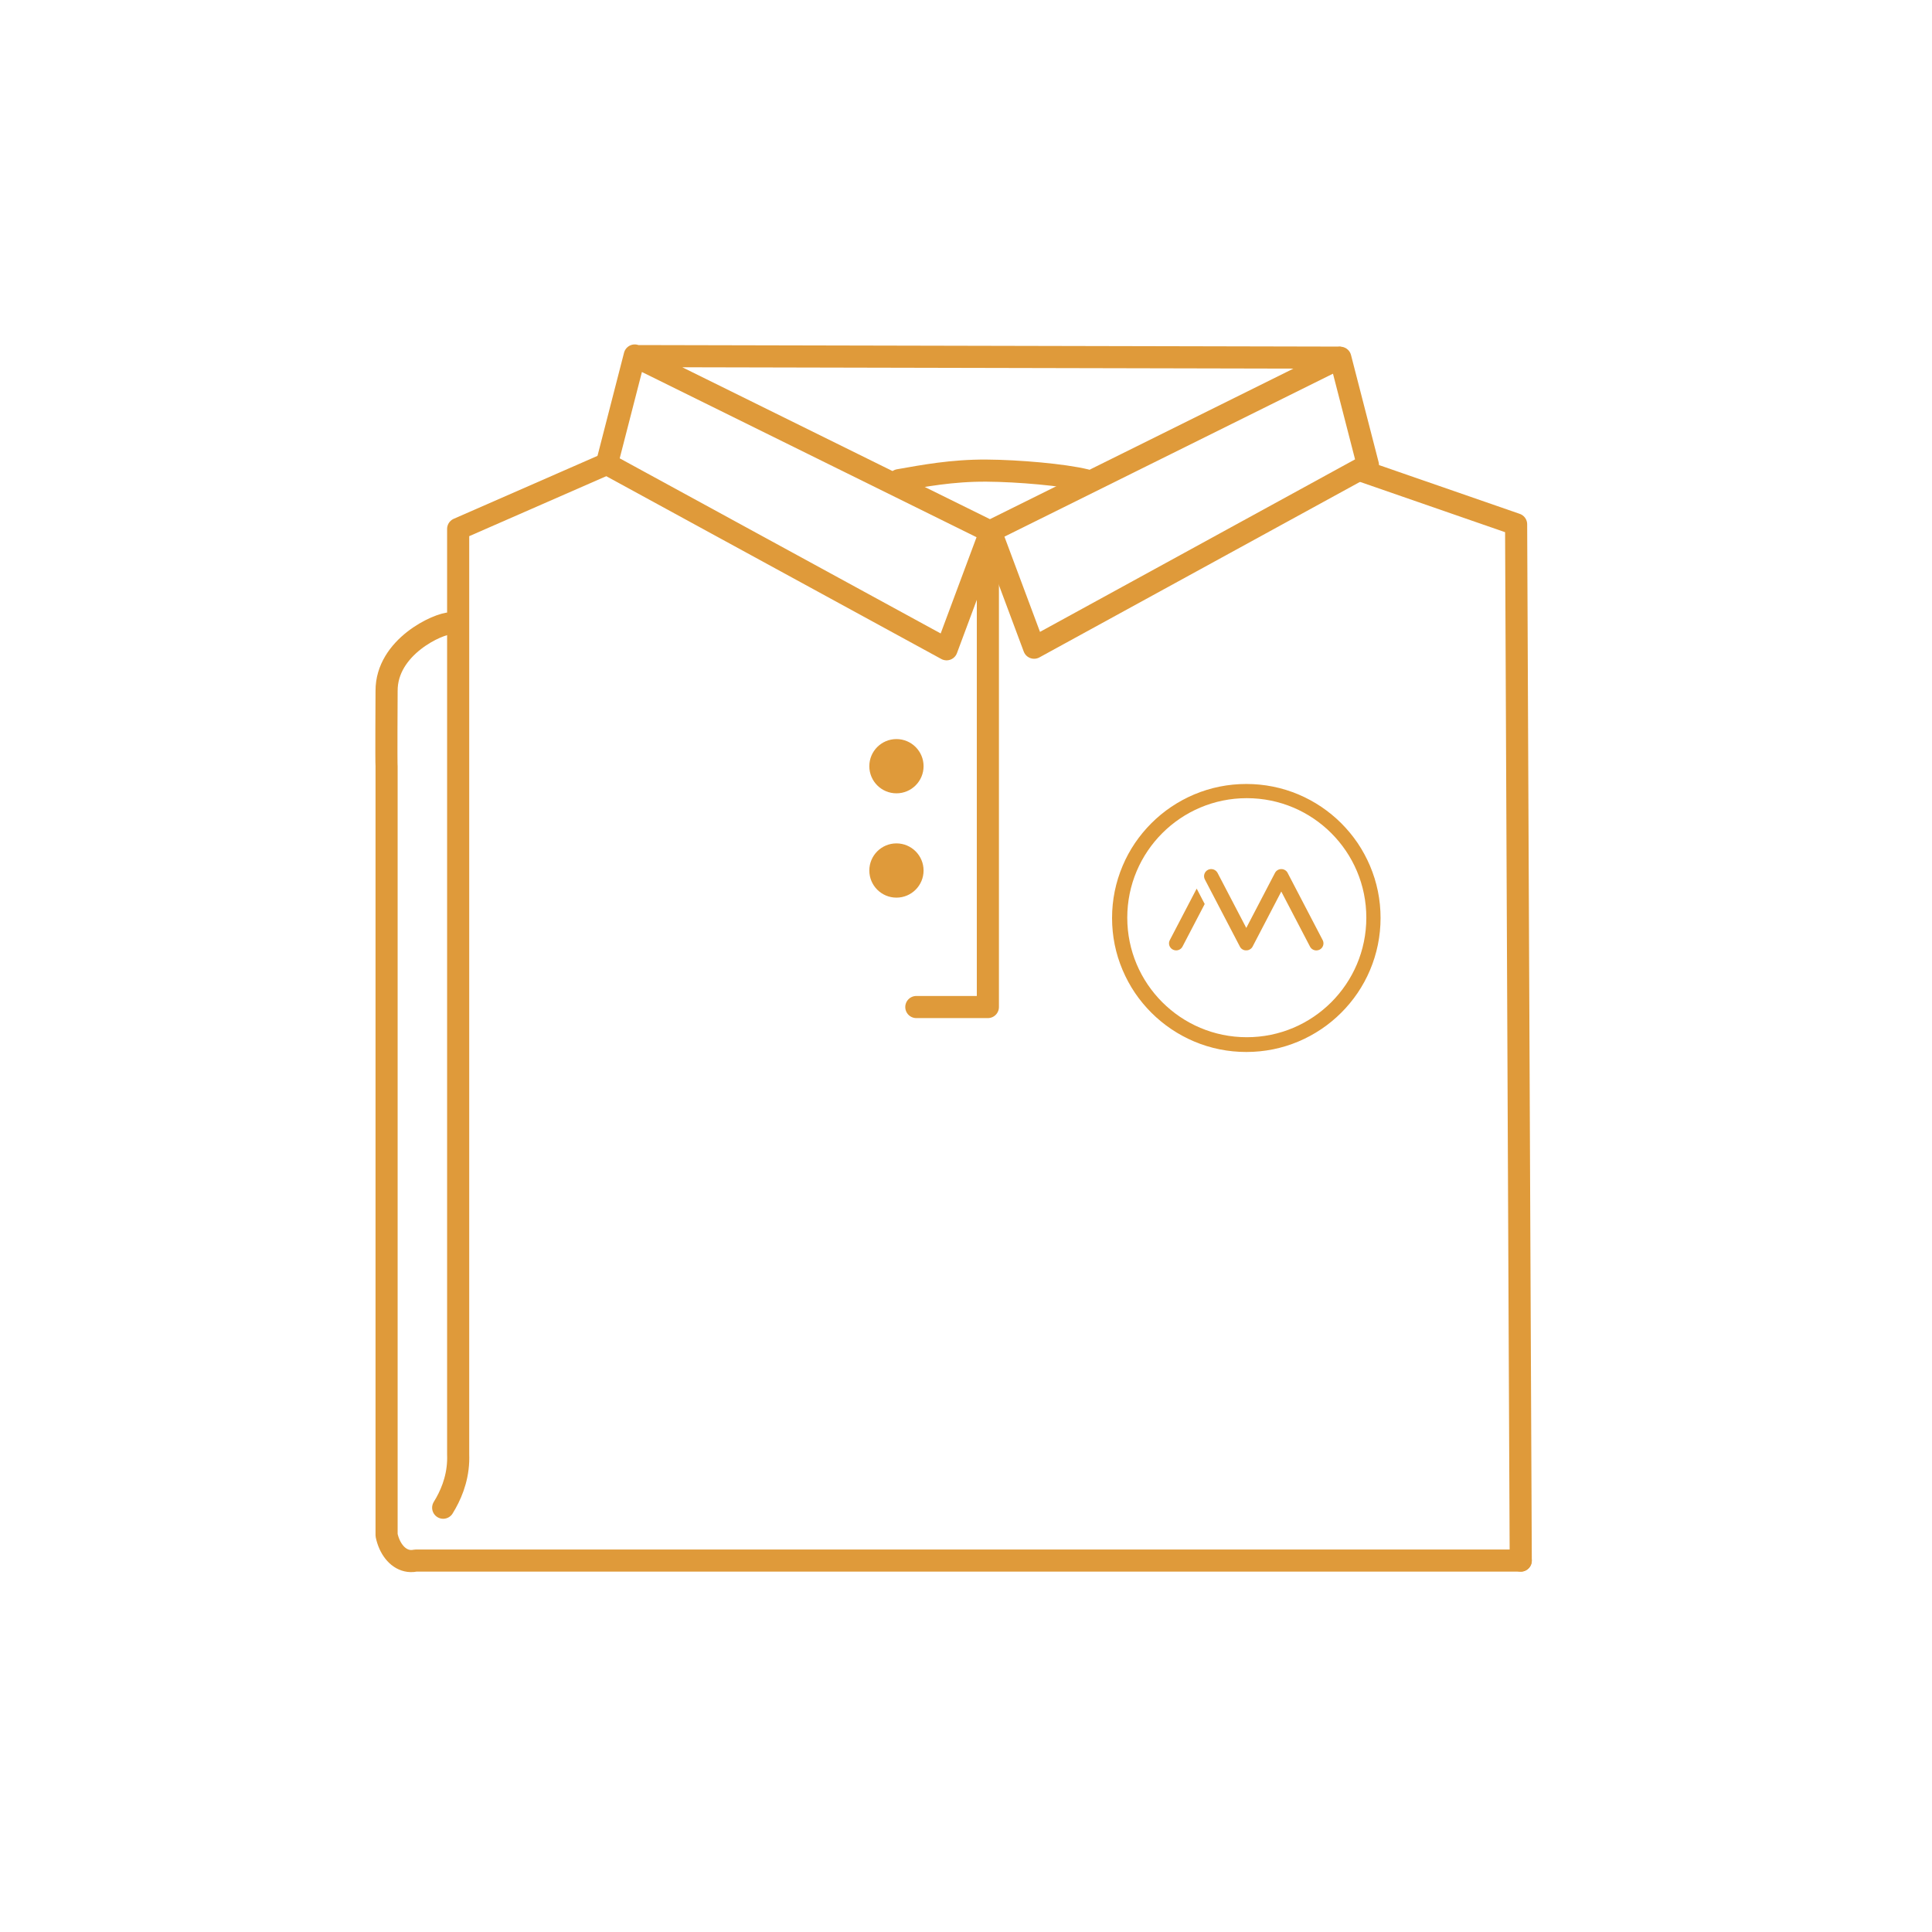 <svg width="125" height="125" viewBox="0 0 125 125" fill="none" xmlns="http://www.w3.org/2000/svg">
<path d="M87.838 54.543C87.527 54.086 87.17 53.654 86.778 53.262C86.385 52.87 85.951 52.515 85.493 52.204C85.028 51.891 84.533 51.623 84.017 51.404C82.946 50.952 81.807 50.723 80.636 50.723C79.465 50.723 78.326 50.952 77.255 51.404C76.739 51.623 76.245 51.891 75.779 52.204C75.318 52.515 74.887 52.87 74.495 53.262C74.103 53.654 73.745 54.086 73.434 54.543C73.121 55.006 72.85 55.504 72.635 56.017C72.182 57.085 71.95 58.222 71.95 59.393C71.95 60.564 72.179 61.698 72.635 62.769C72.853 63.282 73.121 63.779 73.434 64.242C73.745 64.7 74.103 65.132 74.495 65.523C74.887 65.916 75.321 66.271 75.779 66.581C76.245 66.894 76.739 67.163 77.255 67.381C78.326 67.834 79.465 68.063 80.636 68.063C81.807 68.063 82.946 67.834 84.017 67.381C84.533 67.163 85.028 66.894 85.493 66.581C85.954 66.271 86.385 65.916 86.778 65.523C87.17 65.132 87.527 64.7 87.838 64.242C88.151 63.779 88.422 63.282 88.638 62.769C89.09 61.7 89.322 60.564 89.322 59.393C89.322 58.222 89.093 57.088 88.638 56.017C88.419 55.504 88.151 55.006 87.838 54.543ZM80.668 67.108C76.397 67.108 72.934 63.645 72.934 59.374C72.934 55.104 76.397 51.641 80.668 51.641C84.938 51.641 88.401 55.104 88.401 59.374C88.401 63.645 84.938 67.108 80.668 67.108Z" fill="#DF9A3A"/>
<path d="M77.4 57.54L75.687 60.824C75.568 61.048 75.658 61.324 75.887 61.44C75.955 61.474 76.026 61.49 76.097 61.49C76.266 61.49 76.426 61.4 76.508 61.242L77.944 58.49L77.426 57.495C77.415 57.509 77.408 57.525 77.4 57.538V57.54Z" fill="#DF9A3A"/>
<path d="M83.312 56.477C83.233 56.325 83.075 56.23 82.902 56.23C82.728 56.23 82.57 56.325 82.491 56.477L80.634 60.037L78.776 56.477C78.657 56.254 78.379 56.164 78.152 56.28C77.926 56.396 77.837 56.672 77.952 56.896L80.221 61.245C80.231 61.266 80.239 61.282 80.252 61.298L80.257 61.306C80.257 61.306 80.278 61.332 80.289 61.343C80.291 61.345 80.294 61.35 80.297 61.353C80.31 61.366 80.323 61.379 80.339 61.392H80.344C80.357 61.406 80.371 61.416 80.386 61.424C80.391 61.427 80.397 61.429 80.402 61.432C80.407 61.435 80.413 61.437 80.418 61.44C80.426 61.443 80.431 61.445 80.439 61.45C80.444 61.45 80.447 61.456 80.452 61.456C80.471 61.464 80.489 61.469 80.505 61.474C80.523 61.479 80.541 61.482 80.56 61.485C80.565 61.485 80.568 61.485 80.573 61.485C80.589 61.485 80.605 61.487 80.618 61.487C80.621 61.487 80.623 61.487 80.626 61.487H80.631C80.644 61.487 80.657 61.487 80.673 61.485C80.678 61.485 80.686 61.485 80.692 61.485C80.705 61.485 80.715 61.482 80.728 61.479C80.736 61.479 80.742 61.477 80.749 61.474C80.76 61.474 80.768 61.469 80.778 61.466C80.784 61.466 80.791 61.461 80.797 61.458C80.807 61.453 80.818 61.45 80.828 61.445C80.831 61.445 80.836 61.443 80.839 61.44H80.844C80.844 61.44 80.86 61.429 80.868 61.424C80.873 61.421 80.878 61.416 80.884 61.413C80.891 61.408 80.897 61.403 80.905 61.4C80.91 61.395 80.915 61.392 80.923 61.387C80.928 61.382 80.934 61.377 80.939 61.374C80.944 61.369 80.952 61.364 80.957 61.358C80.963 61.353 80.965 61.35 80.97 61.345C80.976 61.337 80.984 61.332 80.989 61.324C80.992 61.321 80.994 61.316 80.999 61.311C81.005 61.303 81.013 61.295 81.018 61.287C81.02 61.282 81.023 61.279 81.026 61.274C81.031 61.266 81.036 61.256 81.041 61.248L82.899 57.682L84.757 61.245C84.838 61.403 85.001 61.492 85.167 61.492C85.238 61.492 85.312 61.477 85.378 61.443C85.604 61.327 85.694 61.05 85.578 60.827L83.31 56.477H83.312Z" fill="#DF9A3A"/>
<path d="M63.715 34.222L41.065 23.04C41.065 23.04 86.883 23.14 86.725 23.14L64.091 34.367L61.244 42.008L39.263 30.015L41.068 23" stroke="#DF9A3A" stroke-width="1.431" stroke-linecap="round" stroke-linejoin="round"/>
<path d="M64.091 34.367L66.906 41.906L88.504 30.081L86.717 23.147" stroke="#DF9A3A" stroke-width="1.431" stroke-linecap="round" stroke-linejoin="round"/>
<path d="M98.392 100.969L98.092 33.922L88.119 30.465" stroke="#DF9A3A" stroke-width="1.431" stroke-linecap="round" stroke-linejoin="round"/>
<path d="M39.262 30.012L29.643 34.222V94.102C29.648 94.241 29.648 94.386 29.643 94.533C29.595 95.778 29.137 96.804 28.674 97.548" stroke="#DF9A3A" stroke-width="1.431" stroke-linecap="round" stroke-linejoin="round"/>
<path d="M63.915 36.656V65.155H59.286" stroke="#DF9A3A" stroke-width="1.431" stroke-linecap="round" stroke-linejoin="round"/>
<path d="M58 51.328C58.969 51.328 59.755 50.542 59.755 49.573C59.755 48.604 58.969 47.818 58 47.818C57.03 47.818 56.245 48.604 56.245 49.573C56.245 50.542 57.03 51.328 58 51.328Z" fill="#DF9A3A"/>
<path d="M58 58.077C58.969 58.077 59.755 57.291 59.755 56.322C59.755 55.353 58.969 54.567 58 54.567C57.03 54.567 56.245 55.353 56.245 56.322C56.245 57.291 57.03 58.077 58 58.077Z" fill="#DF9A3A"/>
<path d="M98.392 100.969H26.896C26.659 101.019 26.467 101.001 26.33 100.969C25.688 100.824 25.191 100.174 25.012 99.325V49.578C24.985 49.334 25.012 44.926 25.012 44.71C24.993 41.842 28.372 40.329 29.159 40.329" stroke="#DF9A3A" stroke-width="1.431" stroke-linecap="round" stroke-linejoin="round"/>
<path d="M58.155 31.067C59.723 30.794 61.575 30.433 63.836 30.449C65.885 30.462 68.817 30.718 70.245 31.067" stroke="#DF9A3A" stroke-width="1.431" stroke-linecap="round" stroke-linejoin="round"/>
</svg>
